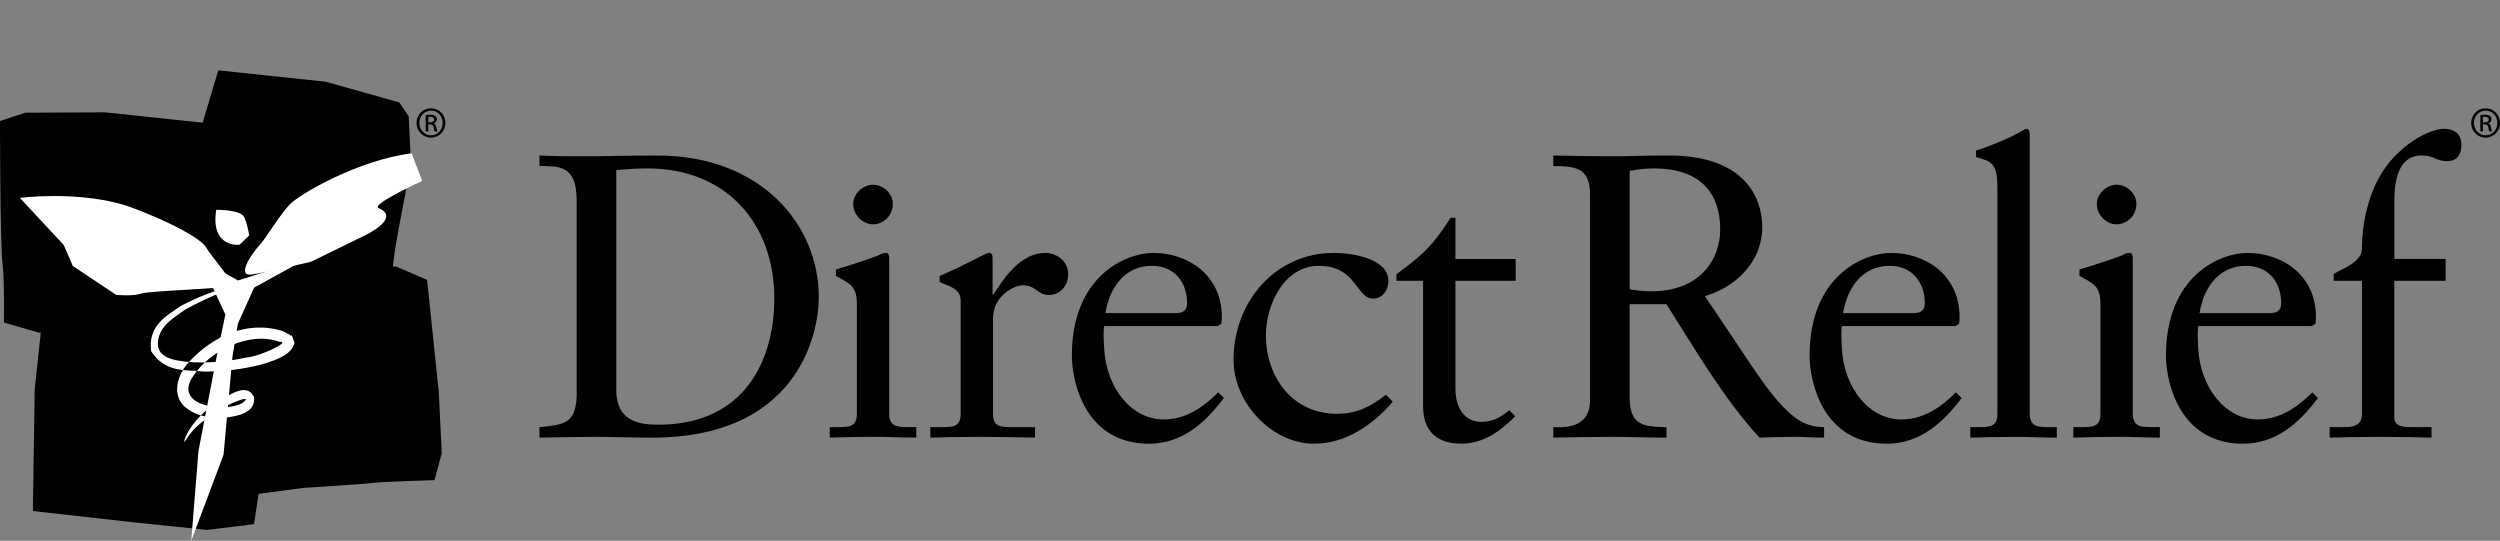 <?xml version="1.0" encoding="UTF-8"?> <svg xmlns="http://www.w3.org/2000/svg" id="a" viewBox="0 0 1000 216.3"><rect x="0" y="0" width="1000" height="216.3" fill="#808080" stroke="none"/><defs><style>.b{fill:#fffffe;}.b,.c{fill-rule:evenodd;}</style></defs><path class="c" d="M246.51,155.97c0,12.45,8.9,13.91,16.82,13.91,34.92,0,46.4-26.35,46.4-50.45,0-30.24-19.4-52.06-50.61-52.06-6.63,0-9.69,.49-12.61,.65v87.95Zm-15.84-75.83c0-14.55-7.6-13.58-14.88-13.74v-4.2c6.31,.32,12.77,.32,19.08,.32,6.79,0,16-.32,27.98-.32,41.88,0,64.67,27.97,64.67,56.59,0,16.01-9.38,56.27-66.62,56.27-8.24,0-15.84-.32-23.44-.32s-14.39,.17-21.67,.32v-4.2c9.71-.97,14.39-1.3,14.88-12.29V80.14Z"></path><path class="c" d="M349.21,89.73c-4.2,0-7.92-3.88-7.92-8.08s3.87-7.76,7.92-7.76,7.92,3.39,7.92,7.76-3.56,8.08-7.92,8.08Zm-17.3,81.12h3.08c4.53,0,7.76,0,7.76-5.34v-43.82c0-7.11-2.42-8.08-8.4-11.32v-2.58c7.59-2.26,16.65-5.33,17.29-5.82,1.13-.65,2.11-.81,2.91-.81s1.13,.97,1.13,2.26v62.08c0,5.34,3.56,5.34,8.09,5.34h2.74v4.2c-5.5,0-11.16-.32-16.97-.32s-11.64,.17-17.63,.32v-4.2Z"></path><path class="c" d="M372.15,170.85h4.36c4.53,0,7.76,0,7.76-5.34v-45.43c0-5.01-5.98-5.98-8.42-7.28v-2.43c11.81-5.01,18.28-9.21,19.73-9.21,.96,0,1.46,.48,1.46,2.1v14.55h.32c4.04-6.31,10.83-16.65,20.7-16.65,4.04,0,9.21,2.75,9.21,8.57,0,4.37-3.07,8.24-7.6,8.24-5.01,0-5.01-3.87-10.67-3.87-2.75,0-11.8,3.71-11.8,13.41v38c0,5.34,3.23,5.34,7.76,5.34h9.06v4.2c-8.89-.16-15.69-.32-22.64-.32s-13.42,.17-19.24,.32v-4.2Z"></path><path class="c" d="M470.3,125.25c4.04,0,4.53-2.1,4.53-4.04,0-8.25-5.01-14.88-14.07-14.88-9.86,0-16.65,7.28-18.59,18.92h28.13Zm-28.61,5.18c-.33,1.45-.33,3.88,0,9.38,.96,15.35,10.83,27.97,23.76,27.97,8.89,0,15.84-4.86,21.83-10.83l2.26,2.27c-7.43,9.86-16.65,18.27-29.91,18.27-25.71,0-30.88-24.91-30.88-35.25,0-31.7,21.34-41.07,32.66-41.07,13.1,0,27.16,8.24,27.32,25.39,0,.96,0,1.94-.16,2.9l-1.46,.97h-45.43Z"></path><path class="c" d="M557.12,160.66c-7.92,9.22-18.75,16.82-31.53,16.82-16.81,0-32.17-16.33-32.17-33.47,0-23.45,16.81-42.84,40.1-42.84,8.25,0,21.83,2.58,21.83,11.16,0,3.72-2.27,7.11-6.15,7.11-6.79,0-6.46-13.1-21.66-13.1-13.9,0-21.18,15.53-21.18,27.81,0,16.66,10.67,31.37,28.29,31.37,8.25,0,13.58-2.91,19.72-7.6l2.75,2.74Z"></path><path class="c" d="M582.17,155.16c0,10.68,5.83,13.58,10.19,13.58s7.6-1.45,11.31-4.69l2.42,2.43c-5.66,5.82-12.77,11-21.5,11-10.35,0-15.36-5.51-15.36-15.05v-50.11h-10.67v-2.59c8.41-6.46,13.42-9.54,21.67-22.63h1.94v16.49h24.1v8.74h-24.1v42.84Z"></path><path class="c" d="M661.57,67.37c-4.04,0-6.79,.49-9.7,.97v47.38c2.43,.48,5.82,.81,8.57,.81,19.9,0,27.65-13.1,27.65-24.74,0-14.06-7.43-24.41-26.51-24.41Zm-9.7,54.32v37.52c0,11.31,6.15,11.48,14.72,11.64v4.2c-7.75,0-14.72-.32-21.83-.32-7.76,0-15.36,.17-23.45,.32v-4.2c8.09,.49,14.72-1.62,14.72-10.83V78.04c0-11.32-6.14-11.48-14.72-11.64v-4.2c8.9,.16,16.65,.32,24.58,.32,5.66,0,11.32-.32,21.66-.32,30.56,0,37.35,17.13,37.35,28.61,0,13.75-10.35,23.93-22.96,27.65,14.71,21.51,22.48,34.44,29.43,42.2,5.17,5.82,10.02,10.19,18.27,10.19v4.2c-4.04,0-8.08-.32-12.12-.32-4.53,0-9.22,.17-13.75,.32-14.72-16.17-25.54-35.09-37.19-53.36h-14.72Z"></path><path class="c" d="M765.38,125.25c4.05,0,4.53-2.1,4.53-4.04,0-8.25-5.01-14.88-14.07-14.88-9.87,0-16.65,7.28-18.6,18.92h28.13Zm-28.61,5.18c-.32,1.45-.32,3.88,0,9.38,.97,15.35,10.83,27.97,23.76,27.97,8.9,0,15.85-4.86,21.83-10.83l2.27,2.27c-7.44,9.86-16.66,18.27-29.91,18.27-25.71,0-30.88-24.91-30.88-35.25,0-31.7,21.34-41.07,32.66-41.07,13.09,0,27.15,8.24,27.32,25.39,0,.96,0,1.94-.17,2.9l-1.46,.97h-45.43Z"></path><path class="c" d="M788.14,170.85h3.07c4.53,0,7.75,0,7.75-5.34V75.45c0-10.51-2.42-10.83-8.56-12.61v-2.59c6.46-2.09,13.25-5.01,16.65-6.94,1.78-.97,3.07-1.78,3.56-1.78,.97,0,1.29,.97,1.29,2.26v111.73c0,5.34,3.55,5.34,8.09,5.34h2.74v4.2c-5.5,0-11.16-.32-16.98-.32s-11.64,.17-17.62,.32v-4.2Z"></path><path class="c" d="M846.65,89.73c-4.2,0-7.92-3.88-7.92-8.08s3.88-7.76,7.92-7.76,7.92,3.39,7.92,7.76-3.56,8.08-7.92,8.08Zm-17.3,81.12h3.07c4.53,0,7.76,0,7.76-5.34v-43.82c0-7.11-2.42-8.08-8.4-11.32v-2.58c7.6-2.26,16.65-5.33,17.3-5.82,1.13-.65,2.1-.81,2.9-.81s1.13,.97,1.13,2.26v62.08c0,5.34,3.55,5.34,8.09,5.34h2.74v4.2c-5.5,0-11.16-.32-16.97-.32s-11.64,.17-17.63,.32v-4.2Z"></path><path class="c" d="M907.94,125.25c4.04,0,4.53-2.1,4.53-4.04,0-8.25-5.01-14.88-14.07-14.88-9.85,0-16.65,7.28-18.59,18.92h28.13Zm-28.62,5.18c-.32,1.45-.32,3.88,0,9.38,.97,15.35,10.83,27.97,23.77,27.97,8.89,0,15.84-4.86,21.83-10.83l2.26,2.27c-7.44,9.86-16.66,18.27-29.91,18.27-25.72,0-30.88-24.91-30.88-35.25,0-31.7,21.34-41.07,32.66-41.07,13.09,0,27.17,8.24,27.33,25.39,0,.96,0,1.94-.16,2.9l-1.46,.97h-45.44Z"></path><path class="c" d="M978.26,103.58v8.74h-20.54v54.65c0,3.88,4.04,3.88,7.6,3.88h7.28v4.2c-6.95-.16-13.74-.32-20.7-.32s-13.42,.17-20.05,.32v-4.2h6.15c5.98,0,6.79-2.75,6.79-5.18v-53.35h-11.31v-2.75c3.72-2.26,11.31-4.68,11.31-10.19,0-10.51,2.91-26.36,12.94-36.7,8.89-9.21,17.3-11.16,19.57-11.16,2.75,0,7.28,.66,7.28,6.63,0,3.56-1.78,6.3-5.67,6.3-4.85,0-4.85-2.26-10.34-2.26-9.86,0-10.83,11.64-10.83,18.27v23.12h20.53Z"></path><path class="c" d="M13.88,155.84l-.73,48.57,40.3,4.52,29.42,3.03,18.73-2.31,4.29-28.02-3.2-24.26-.85-29.73-42.55-10.56-42.05-.71-1.04,17.72-2.34,21.77Z"></path><path class="c" d="M95.84,113.44l35-4.66,27.41-2.24,12.59,5.41,4.66,44.77,1.21,24.56-2.9,10.78s-20.73,.59-24.62,1.1c-3.88,.51-27.93,2.01-27.93,2.01l-18.13,2.42s-6.87,.26-8.01-8.1c-1.1-8.36-6.69-21.43-8.33-35.12-1.7-14.18,5.16-40.4,5.16-40.4"></path><path class="c" d="M72.93,122.9l30.41-.21s18.76,.27,23.07,.71c4.28,.46,27.55-.52,27.55-.52,0,0,1.43,.16,2.5-10.05,1.46-13.83,2.01-16.1,4.99-31.73,.78-4.09,1.73-9.15,2.93-15.57l-.9-19.01-3.74-5.55-29.51-8.29-25.75-2.72-17.16-1.82-13.45,45,2.33,27.37-3.27,22.38Z"></path><path class="c" d="M0,48.4l10.09-3.32,31.76-.15,28.4,3,17.01,1.81,2.35,34.99,3.49,15.98,.51,23.34-45.18,5.39-32.73,3.65-14.14-4.06s.27-17.08-.53-23.34C.03,97.86,0,48.4,0,48.4"></path><path class="b" d="M7.94,79.15c7.85-.96,29.11-1.99,45.05,3.98,15.94,5.99,27.61,12.51,29.48,15.88,1.87,3.4,11.92,14.45,9.86,15.43-2.03,.98-32.32,1.84-35.81,2.99-3.46,1.16-10.07,.52-10.07,.52l-17.35-11.59-2.05-4.82-1.58-3.57L7.94,79.15Z"></path><path class="b" d="M164.65,61.33c-21.39,2.66-45.01,16.43-48.85,20.54-3.84,4.09-9.8,13.84-11.76,15.93-3.83,4.1-9.28,12.74-3.58,12.02,5.72-.7,23.98-5.14,23.98-5.14l21.83-10.67s14.34-6.85,5.17-10.77c-3.3-1.41,17.46-10.86,17.46-10.86l-4.25-11.04Z"></path><path class="b" d="M86.49,83.91s9.73-.12,11.18,2.94c1.45,3.06,1.99,7.32,1.99,7.32l-3.85,3.73s-11.72,1.45-9.32-13.98"></path><path class="b" d="M71.48,102.1l13.65,12.93,5.02,10.79-2.87,13.64-7.9,40.95-2.88,35.91,12.93-34.46,3.59-39.51,2.15-12.94,6.49-14.37,20.82-11.48-27.3,8.62-19.38-10.78-4.32,.71Z"></path><path class="b" d="M107.78,110.88c.07,.26-14.59,2.46-33.75,12.98-4.15,3.05-10.44,6.42-10.86,13.02-.69,7.18,9.13,7.7,14.9,8.07,6.71,.21,13.71-.49,20.6-1.96,5.06-.3,18.18-6.5,13.09-6.25-12.17-4.47-28.18,3.8-34.55,13.79-8.24,12.07,13.21,14.76,19.95,10.54,5.7-4.53-10.89,2.31-14.4,6.29-6.2,4.33-7.8,7.82-8.95,9.42-.69,.12,2.17-9.85,16.14-17.79,2.5-1.35,9.06-5.84,11.65-.18,.78,6.62-7.18,7.7-11.71,8.3-5.27,.14-11.49-.24-16.39-4.79-5.37-5.58-1.59-13.97,2.64-18.12,8.65-9.15,22.36-16.44,37.13-11.69l2.63,1.42c.71,1.4,.23-2.13,1.92,3.33l-.95,2.05c-1.57,2.1-3.35,3.02-5.01,3.86-3.35,1.56-6.72,2.56-10.1,3.31-6.79,1.49-13.67,2.21-20.64,2.13-6.6-.86-14.84,.82-20.66-8.12-1.51-10.52,6.87-14.54,11.93-18.15,11.87-6.26,23.89-9.4,35.39-11.46"></path><path class="c" d="M171.32,48.94h.73c.86,0,1.59-.32,1.59-1.12,0-.57-.43-1.13-1.59-1.13-.34,0-.57,.02-.73,.04v2.2Zm0,3.63h-1.05v-6.53c.54-.08,1.07-.16,1.85-.16,.98,0,1.63,.22,2.01,.5,.4,.28,.61,.72,.61,1.37,0,.85-.59,1.36-1.29,1.57v.04c.57,.11,.96,.63,1.09,1.6,.17,1.01,.32,1.39,.42,1.61h-1.09c-.14-.22-.31-.83-.43-1.68-.16-.82-.57-1.14-1.41-1.14h-.71v2.82Zm1.07-8.34c-2.56,0-4.66,2.21-4.66,4.95s2.1,4.95,4.69,4.95c2.61,.01,4.67-2.18,4.67-4.94s-2.07-4.96-4.67-4.96h-.03Zm.03-.9c3.2,0,5.74,2.58,5.74,5.85s-2.54,5.86-5.77,5.86-5.78-2.57-5.78-5.86,2.59-5.85,5.78-5.85h.03Z"></path><path class="c" d="M993.17,48.94h.73c.85,0,1.59-.32,1.59-1.12,0-.57-.42-1.13-1.59-1.13-.34,0-.57,.02-.73,.04v2.2Zm0,3.63h-1.05v-6.53c.53-.08,1.07-.16,1.85-.16,.98,0,1.63,.22,2.02,.5,.4,.28,.61,.72,.61,1.37,0,.85-.59,1.37-1.28,1.57v.04c.57,.11,.96,.63,1.09,1.6,.16,1.01,.31,1.39,.42,1.61h-1.1c-.14-.22-.3-.83-.43-1.68-.16-.82-.58-1.14-1.41-1.14h-.71v2.82Zm1.07-8.34c-2.56,0-4.66,2.21-4.66,4.95s2.1,4.95,4.69,4.95c2.6,.01,4.67-2.18,4.67-4.94s-2.07-4.96-4.67-4.96h-.03Zm.03-.9c3.2,0,5.73,2.58,5.73,5.85s-2.53,5.86-5.76,5.86-5.78-2.57-5.78-5.86,2.59-5.85,5.78-5.85h.03Z"></path></svg> 